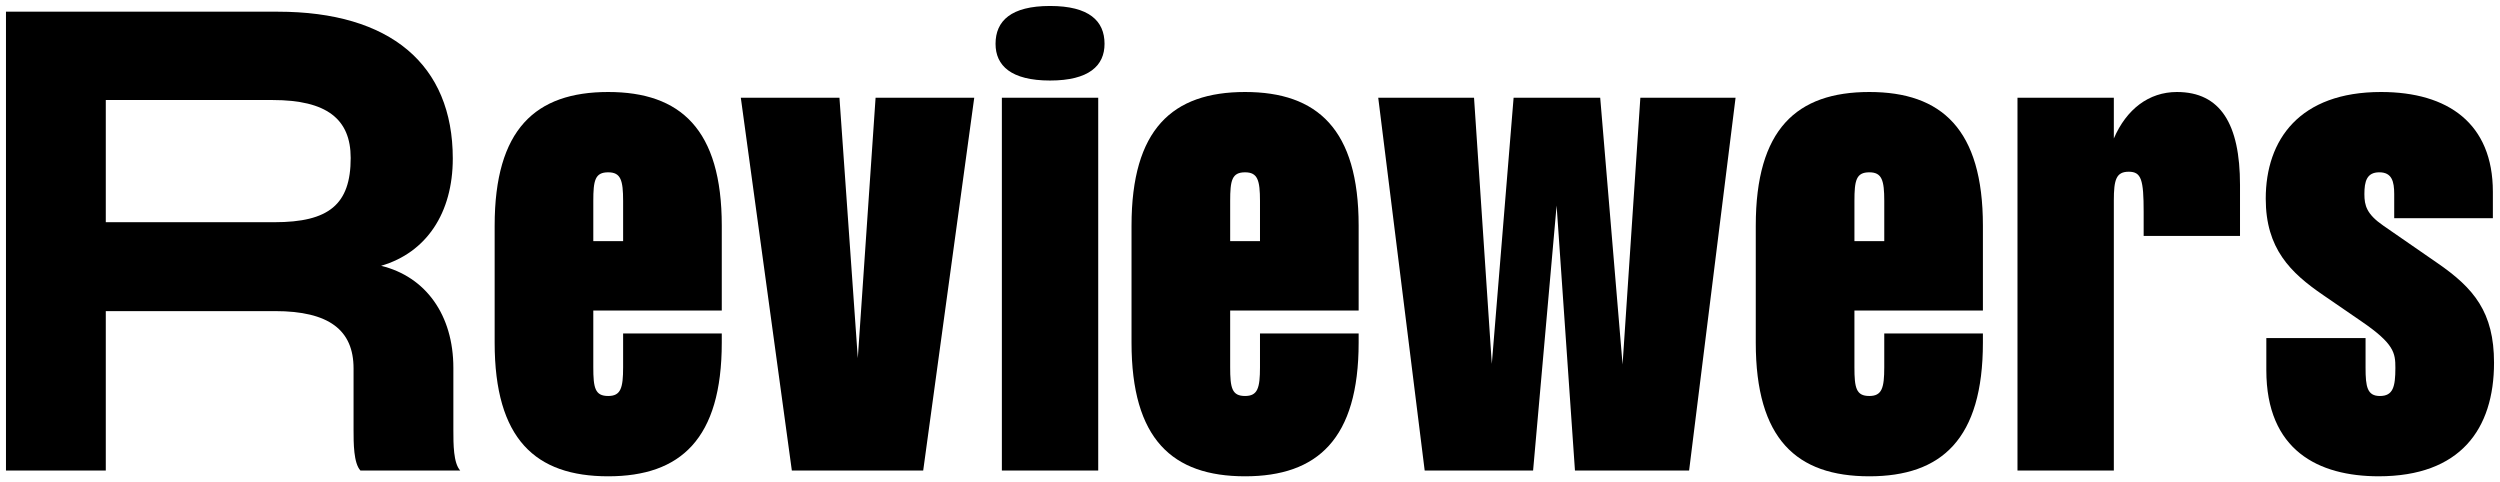 <?xml version="1.0" encoding="UTF-8"?><svg id="Layer_2" xmlns="http://www.w3.org/2000/svg" width="209.237" height="40.363" viewBox="0 0 209.237 40.363"><g id="Layer_1-2"><g id="Reviewer"><g><path d="M29.591,35.975v-5.137c0-3.216-2.064-4.8-6.576-4.8H8.854v13.345H.5V.979H23.254c9.409,0,14.642,4.417,14.642,12.289,0,4.561-2.208,7.873-6,8.978,3.744,.912,6.048,4.128,6.048,8.544v5.185c0,1.2,0,2.784,.576,3.408h-8.353c-.576-.624-.576-2.304-.576-3.408Zm-6.624-17.377c4.56,0,6.384-1.488,6.384-5.377,0-3.264-2.016-4.849-6.528-4.849H8.854v10.226h14.113Z" fill="#000" stroke="none" stroke-miterlimit="10"/><path d="M41.4,18.885c0-8.064,3.408-11.185,9.504-11.185,6.049,0,9.505,3.12,9.505,11.185v7.105h-10.753v4.752c0,1.729,.145,2.4,1.248,2.4,1.057,0,1.248-.672,1.248-2.4v-2.832h8.257v.768c0,8.065-3.456,11.186-9.505,11.186-6.096,0-9.504-3.12-9.504-11.186v-9.793Zm10.752,1.297v-3.36c0-1.729-.191-2.4-1.248-2.4-1.104,0-1.248,.672-1.248,2.4v3.36h2.496Z" fill="#000" stroke="none" stroke-miterlimit="10"/><path d="M70.258,8.181l1.536,21.794,1.488-21.794h8.257l-4.272,31.202h-10.993l-4.271-31.202h8.256Z" fill="#000" stroke="none" stroke-miterlimit="10"/><path d="M87.883,.5c3.264,0,4.561,1.248,4.561,3.168,0,1.824-1.297,3.072-4.561,3.072-3.265,0-4.561-1.248-4.561-3.072,0-1.92,1.296-3.168,4.561-3.168Zm4.032,7.681v31.202h-8.064V8.181h8.064Z" fill="#000" stroke="none" stroke-miterlimit="10"/><path d="M94.703,18.885c0-8.064,3.408-11.185,9.504-11.185,6.049,0,9.505,3.12,9.505,11.185v7.105h-10.753v4.752c0,1.729,.145,2.4,1.248,2.4,1.057,0,1.248-.672,1.248-2.4v-2.832h8.257v.768c0,8.065-3.456,11.186-9.505,11.186-6.096,0-9.504-3.12-9.504-11.186v-9.793Zm10.752,1.297v-3.36c0-1.729-.191-2.4-1.248-2.4-1.104,0-1.248,.672-1.248,2.4v3.36h2.496Z" fill="#000" stroke="none" stroke-miterlimit="10"/><path d="M123.369,8.181l1.488,22.273,1.824-22.273h7.248l1.872,22.321,1.488-22.321h7.969l-3.889,31.202h-9.553l-1.536-22.178-1.968,22.178h-9.073l-3.888-31.202h8.017Z" fill="#000" stroke="none" stroke-miterlimit="10"/><path d="M146.949,18.885c0-8.064,3.409-11.185,9.505-11.185,6.049,0,9.505,3.12,9.505,11.185v7.105h-10.753v4.752c0,1.729,.145,2.4,1.248,2.4,1.057,0,1.249-.672,1.249-2.4v-2.832h8.256v.768c0,8.065-3.456,11.186-9.505,11.186-6.096,0-9.505-3.12-9.505-11.186v-9.793Zm10.754,1.297v-3.36c0-1.729-.192-2.4-1.249-2.4-1.104,0-1.248,.672-1.248,2.4v3.36h2.497Z" fill="#000" stroke="none" stroke-miterlimit="10"/><path d="M176.917,11.589c1.056-2.448,2.928-3.889,5.28-3.889,3.648,0,5.28,2.688,5.28,7.776v4.272h-8.064v-2.016c0-2.688-.192-3.36-1.248-3.36-1.057,0-1.248,.672-1.248,2.4v22.609h-8.064V8.181h8.064v3.408Z" fill="#000" stroke="none" stroke-miterlimit="10"/><path d="M208.737,30.358c0,5.568-2.833,9.505-9.649,9.505-5.04,0-9.408-2.16-9.408-8.881v-2.688h8.305v2.496c0,1.585,.144,2.353,1.199,2.353,1.104,0,1.297-.768,1.297-2.353,0-1.248-.097-2.016-2.832-3.888l-3.217-2.209c-2.736-1.872-4.801-3.888-4.801-8.064,0-4.944,2.833-8.929,9.649-8.929,5.616,0,9.36,2.641,9.36,8.353v2.209h-8.257v-2.017c0-1.056-.191-1.824-1.248-1.824-1.056,0-1.248,.769-1.248,1.824,0,.96,.192,1.68,1.584,2.64l4.513,3.121c3.072,2.111,4.753,4.128,4.753,8.353Z" fill="#000" stroke="none" stroke-miterlimit="10"/></g></g></g></svg>
